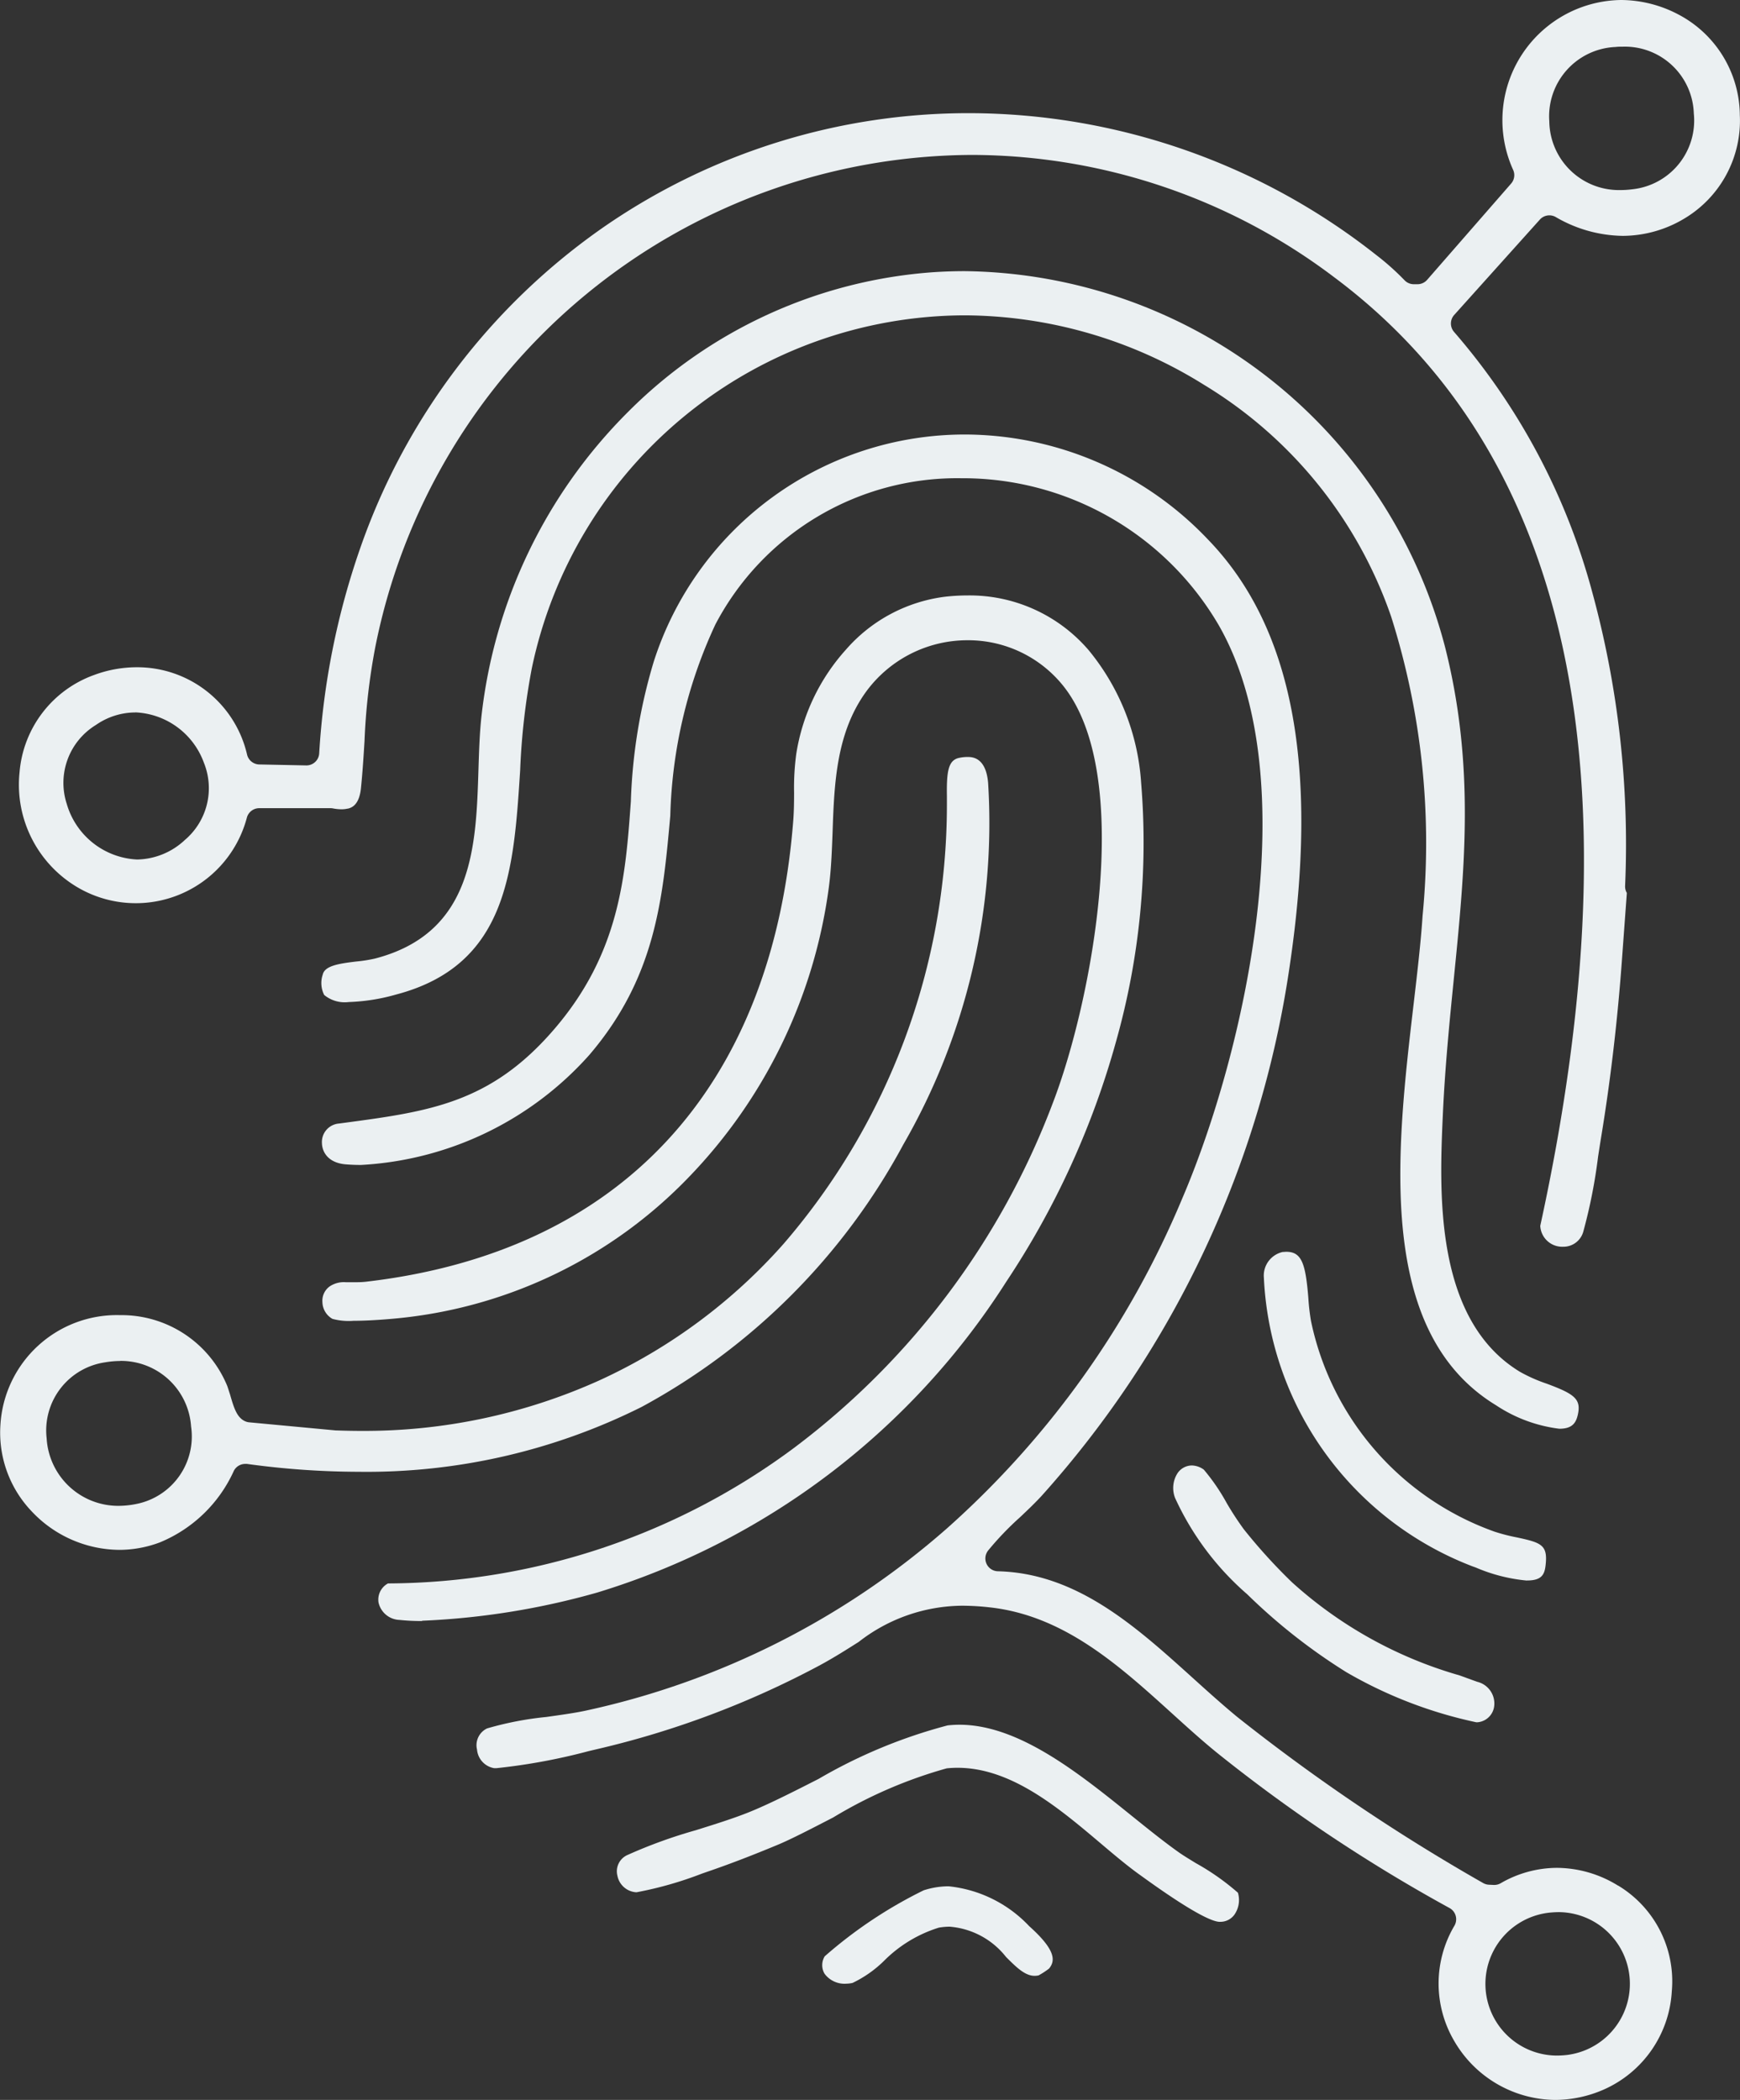 <svg xmlns="http://www.w3.org/2000/svg" xmlns:xlink="http://www.w3.org/1999/xlink" width="59.664" height="72" viewBox="0 0 59.664 72">
  <rect x="0" y="0" width="59.664" height="72" fill="#333333" stroke="none"/>
  <defs>
    <clipPath id="clip-path">
      <rect id="Rectangle_25" data-name="Rectangle 25" width="59.664" height="72" fill="#ebf0f2"/>
    </clipPath>
  </defs>
  <g id="Group_9" data-name="Group 9" clip-path="url(#clip-path)">
    <path id="Path_21" data-name="Path 21" d="M60.308,42.747a.754.754,0,0,1-.782-.717c3.395-15.558,1.014-26.5-7.078-32.533a20.652,20.652,0,0,0-12.4-4.185A20.95,20.95,0,0,0,19.577,22.2a21.6,21.6,0,0,0-.367,3.209c-.032.519-.065,1.055-.122,1.616-.061.6-.341.673-.446.7l-.013,0a.887.887,0,0,1-.208.023,1.575,1.575,0,0,1-.292-.03.435.435,0,0,0-.083-.008H15.6a.439.439,0,0,0-.426.332,3.939,3.939,0,0,1-5.862,2.347,4.084,4.084,0,0,1-1.93-3.915,3.88,3.88,0,0,1,2.557-3.331,4.209,4.209,0,0,1,1.459-.265,3.864,3.864,0,0,1,3.786,3,.439.439,0,0,0,.417.333l1.617.033a.439.439,0,0,0,.439-.425A26.031,26.031,0,0,1,19.061,18.8,22.352,22.352,0,0,1,27.419,7.78a21.981,21.981,0,0,1,12.54-3.9A22.582,22.582,0,0,1,53.9,8.742a8.761,8.761,0,0,1,.972.867.439.439,0,0,0,.313.136h.132a.439.439,0,0,0,.331-.151l2.879-3.3a.439.439,0,0,0,.071-.465A4.122,4.122,0,0,1,62.3,0a4.257,4.257,0,0,1,1.969.5,3.931,3.931,0,0,1,2.1,3.446,3.909,3.909,0,0,1-1.892,3.541,4.121,4.121,0,0,1-2.123.6h0a4.66,4.66,0,0,1-2.3-.647.439.439,0,0,0-.542.089L56.574,10.8a.439.439,0,0,0,0,.585,22.511,22.511,0,0,1,4.72,8.865,32.831,32.831,0,0,1,1.141,10.129.439.439,0,0,0,.06.237l-.159,2.171c-.154,2.161-.4,4.249-.723,6.207-.033.2-.067.424-.105.67A18.135,18.135,0,0,1,61,42.235a.706.706,0,0,1-.689.512M11.345,24.428A2.371,2.371,0,0,0,10,24.857a2.326,2.326,0,0,0-1,2.706,2.643,2.643,0,0,0,2.414,1.907A2.453,2.453,0,0,0,13.05,28.8a2.328,2.328,0,0,0,.651-2.652,2.621,2.621,0,0,0-2.355-1.723M62.361,1.6c-.084,0-.17,0-.256.011a2.379,2.379,0,0,0-2.269,2.551,2.388,2.388,0,0,0,2.437,2.355,3.245,3.245,0,0,0,.418-.028,2.371,2.371,0,0,0,2.1-2.6A2.366,2.366,0,0,0,62.361,1.6" transform="translate(-6.711 0)" fill="#ebf0f2"/>
    <path id="Path_22" data-name="Path 22" d="M129.311,267.707a7.087,7.087,0,0,1-.776-.038.763.763,0,0,1-.717-.595.63.63,0,0,1,.324-.656,23.493,23.493,0,0,0,13.916-4.642,26.465,26.465,0,0,0,8.879-11.826c1.342-3.477,2.823-11.247.35-14.318a4.173,4.173,0,0,0-3.269-1.553,4.307,4.307,0,0,0-3.474,1.753c-1.031,1.414-1.1,3.148-1.157,4.825-.025.663-.048,1.289-.128,1.891a17.649,17.649,0,0,1-4.8,9.938,16.022,16.022,0,0,1-9.848,4.827c-.222.024-1,.1-1.646.1a2.144,2.144,0,0,1-.727-.066.676.676,0,0,1-.344-.566.606.606,0,0,1,.25-.548.874.874,0,0,1,.548-.143l.169,0c.066,0,.133,0,.2,0a2.783,2.783,0,0,0,.33-.017c8.723-1.016,13.924-6.625,14.646-15.794.027-.343.029-.666.03-.978a8.6,8.6,0,0,1,.076-1.335,6.943,6.943,0,0,1,1.7-3.563,5.4,5.4,0,0,1,3.4-1.816,6.79,6.79,0,0,1,.765-.044,5.375,5.375,0,0,1,4.165,1.883,7.971,7.971,0,0,1,1.794,4.538,25.121,25.121,0,0,1-.859,8.869,28.668,28.668,0,0,1-3.764,8.238,25.4,25.4,0,0,1-14.025,10.659,25.855,25.855,0,0,1-6.009.967Z" transform="translate(-114.838 -212.127)" fill="#ebf0f2"/>
    <path id="Path_23" data-name="Path 23" d="M167.953,145.555a5.03,5.03,0,0,1-2.177-.806c-4.142-2.52-3.412-8.752-2.825-13.76.127-1.086.247-2.112.307-3.024a25.686,25.686,0,0,0-1.078-10.256,15,15,0,0,0-6.416-7.947,15.6,15.6,0,0,0-8.207-2.383,15.207,15.207,0,0,0-14.843,12.1,23.608,23.608,0,0,0-.4,3.5c-.221,3.437-.43,6.683-4.256,7.688a6.672,6.672,0,0,1-1.621.257,1.106,1.106,0,0,1-.842-.242.9.9,0,0,1-.05-.7c.068-.3.54-.375,1.151-.448a4.941,4.941,0,0,0,.636-.1c3.377-.874,3.47-3.846,3.552-6.469.02-.638.039-1.241.1-1.811a17.455,17.455,0,0,1,5.022-10.456,16.409,16.409,0,0,1,10.505-4.8c.347-.022.7-.034,1.048-.034a17.222,17.222,0,0,1,16.474,12.905c1.026,4.067.671,7.613.295,11.368-.148,1.481-.3,3.013-.374,4.619-.119,2.637-.318,7.051,2.644,8.847a5.35,5.35,0,0,0,.916.406c.951.353,1.191.526,1.065,1.073-.065.283-.2.472-.63.472" transform="translate(-114.478 -96.567)" fill="#ebf0f2"/>
    <path id="Path_24" data-name="Path 24" d="M4.1,322.7a4.161,4.161,0,0,1-3.019-1.326,3.906,3.906,0,0,1-1.067-2.951,4,4,0,0,1,4.106-3.771,3.919,3.919,0,0,1,3.665,2.411c.023.053.062.187.1.3.132.457.236.817.541.936a.438.438,0,0,0,.118.028l2.968.278.025,0c.276.01.553.016.826.016h0a19.593,19.593,0,0,0,8.187-1.731,18.983,18.983,0,0,0,6.314-4.677,23.043,23.043,0,0,0,5.605-15.047c0-.1,0-.2,0-.311-.013-.843.045-1.232.421-1.31a1.4,1.4,0,0,1,.279-.031c.158,0,.637,0,.713.887a22.072,22.072,0,0,1-2.907,12.4,22.171,22.171,0,0,1-8.977,9,21.07,21.07,0,0,1-9.7,2.222h0a28.264,28.264,0,0,1-3.83-.27.451.451,0,0,0-.06,0,.439.439,0,0,0-.387.232,4.782,4.782,0,0,1-2.542,2.46A3.967,3.967,0,0,1,4.1,322.7m.03-6.476a3.156,3.156,0,0,0-.531.047,2.36,2.36,0,0,0-2,2.6,2.46,2.46,0,0,0,2.457,2.32,3.134,3.134,0,0,0,.627-.066,2.36,2.36,0,0,0,1.869-2.656,2.409,2.409,0,0,0-2.425-2.248" transform="translate(0 -269.56)" fill="#ebf0f2"/>
    <path id="Path_25" data-name="Path 25" d="M261.527,680.028c-.24-.005-.9-.283-2.686-1.576l-.088-.063c-.415-.3-.851-.668-1.312-1.058-1.434-1.212-3.06-2.585-4.9-2.585a3.673,3.673,0,0,0-.371.019,15.633,15.633,0,0,0-3.893,1.684c-.743.384-1.445.747-1.892.933-.886.369-1.665.668-2.383.914l-.225.078a12.647,12.647,0,0,1-2.244.64h-.009a.7.7,0,0,1-.646-.567.61.61,0,0,1,.345-.711,16.912,16.912,0,0,1,2.342-.849c.638-.2,1.3-.406,1.836-.623.662-.267,1.5-.69,2.377-1.138a17.712,17.712,0,0,1,4.421-1.833,3.664,3.664,0,0,1,.408-.023c2.031,0,4.081,1.652,5.89,3.11.574.462,1.116.9,1.636,1.268.132.094.34.221.58.368a8.311,8.311,0,0,1,1.442,1.014.878.878,0,0,1-.119.75.592.592,0,0,1-.494.247Zm.637-.988h0" transform="translate(-219.707 -614.134)" fill="#ebf0f2"/>
    <path id="Path_26" data-name="Path 26" d="M502.447,499.9a5.772,5.772,0,0,1-1.748-.443l-.126-.046a11.158,11.158,0,0,1-7.15-9.89.83.83,0,0,1,.643-.887c.044,0,.086-.007.126-.007.533,0,.661.416.756,1.588a7.318,7.318,0,0,0,.09.783,9.786,9.786,0,0,0,6.289,7.223,6.274,6.274,0,0,0,.775.2c.847.182,1.065.259.978.976-.038.317-.154.5-.633.5Z" transform="translate(-450.085 -445.707)" fill="#ebf0f2"/>
    <path id="Path_27" data-name="Path 27" d="M468.442,580.831a15.11,15.11,0,0,1-4.455-1.716,19.859,19.859,0,0,1-3.4-2.671,9.715,9.715,0,0,1-2.474-3.3.939.939,0,0,1,.084-.856.6.6,0,0,1,.487-.263.724.724,0,0,1,.413.144,6.941,6.941,0,0,1,.781,1.14,10.5,10.5,0,0,0,.587.9,18.856,18.856,0,0,0,1.654,1.821,14.5,14.5,0,0,0,5.749,3.194l.6.218a.765.765,0,0,1,.585.837.628.628,0,0,1-.582.552Z" transform="translate(-417.818 -521.779)" fill="#ebf0f2"/>
    <path id="Path_28" data-name="Path 28" d="M321.784,739.684a.849.849,0,0,1-.721-.347.582.582,0,0,1,.008-.593,15.454,15.454,0,0,1,3.394-2.263,2.8,2.8,0,0,1,.853-.138,4.41,4.41,0,0,1,2.763,1.365c.941.842.891,1.2.683,1.456a2.693,2.693,0,0,1-.359.234.682.682,0,0,1-.138.015h0c-.332,0-.631-.3-.978-.646a2.732,2.732,0,0,0-1.932-1.039,2.209,2.209,0,0,0-.373.033,4.562,4.562,0,0,0-1.892,1.151,4,4,0,0,1-1.065.744,1.1,1.1,0,0,1-.243.027" transform="translate(-292.792 -671.668)" fill="#ebf0f2"/>
    <path id="Path_29" data-name="Path 29" d="M170,219.344a4.018,4.018,0,0,0-2.092-.608,3.867,3.867,0,0,0-1.931.528.439.439,0,0,1-.217.058h-.021l-.169-.008a.439.439,0,0,1-.2-.061,66.342,66.342,0,0,1-8.436-5.7c-.514-.425-1.027-.888-1.523-1.336-1.951-1.762-3.969-3.585-6.675-3.65a.439.439,0,0,1-.336-.708,10.314,10.314,0,0,1,1.1-1.148c.258-.244.5-.474.727-.719a34.6,34.6,0,0,0,8.514-18.163c1.018-6.849.1-11.635-2.792-14.63a11.527,11.527,0,0,0-8.324-3.608,11.2,11.2,0,0,0-10.692,7.8,18.628,18.628,0,0,0-.781,4.778c-.184,2.554-.375,5.2-2.638,7.823-2.177,2.528-4.281,2.81-7.193,3.2l-.18.024a.635.635,0,0,0-.582.671c.008.32.227.679.815.728.17.014.346.021.523.021a11.3,11.3,0,0,0,7.832-3.774c2.275-2.662,2.518-5.353,2.775-8.2a16.53,16.53,0,0,1,1.545-6.556,9.365,9.365,0,0,1,8.442-5.016,10.161,10.161,0,0,1,8.816,5.034c3.025,5.264.9,14.66-1.261,19.691a31.222,31.222,0,0,1-8.049,11.276,27.6,27.6,0,0,1-12.362,6.248c-.374.083-.864.151-1.383.224a11.165,11.165,0,0,0-2.03.392.637.637,0,0,0-.345.726.708.708,0,0,0,.587.637l.081,0a20.651,20.651,0,0,0,3.163-.585l.258-.061a31.14,31.14,0,0,0,7.668-2.883c.512-.278.947-.557,1.331-.8a5.833,5.833,0,0,1,3.544-1.241,8.568,8.568,0,0,1,.971.059c2.535.288,4.415,1.991,6.234,3.639.532.482,1.035.938,1.551,1.356a54.9,54.9,0,0,0,7.96,5.312.439.439,0,0,1,.17.6,3.891,3.891,0,0,0-.009,3.96,4.04,4.04,0,0,0,3.461,2.019h0a4.179,4.179,0,0,0,1.664-.355,3.927,3.927,0,0,0,2.335-3.377,3.832,3.832,0,0,0-1.84-3.617m-1.694,5.8a3.247,3.247,0,0,1-.418.028,2.457,2.457,0,0,1-.167-4.907c.086-.007.172-.011.256-.011a2.458,2.458,0,0,1,.329,4.889" transform="translate(-114.52 -154.693)" fill="#ebf0f2"/>
  </g>
</svg>
